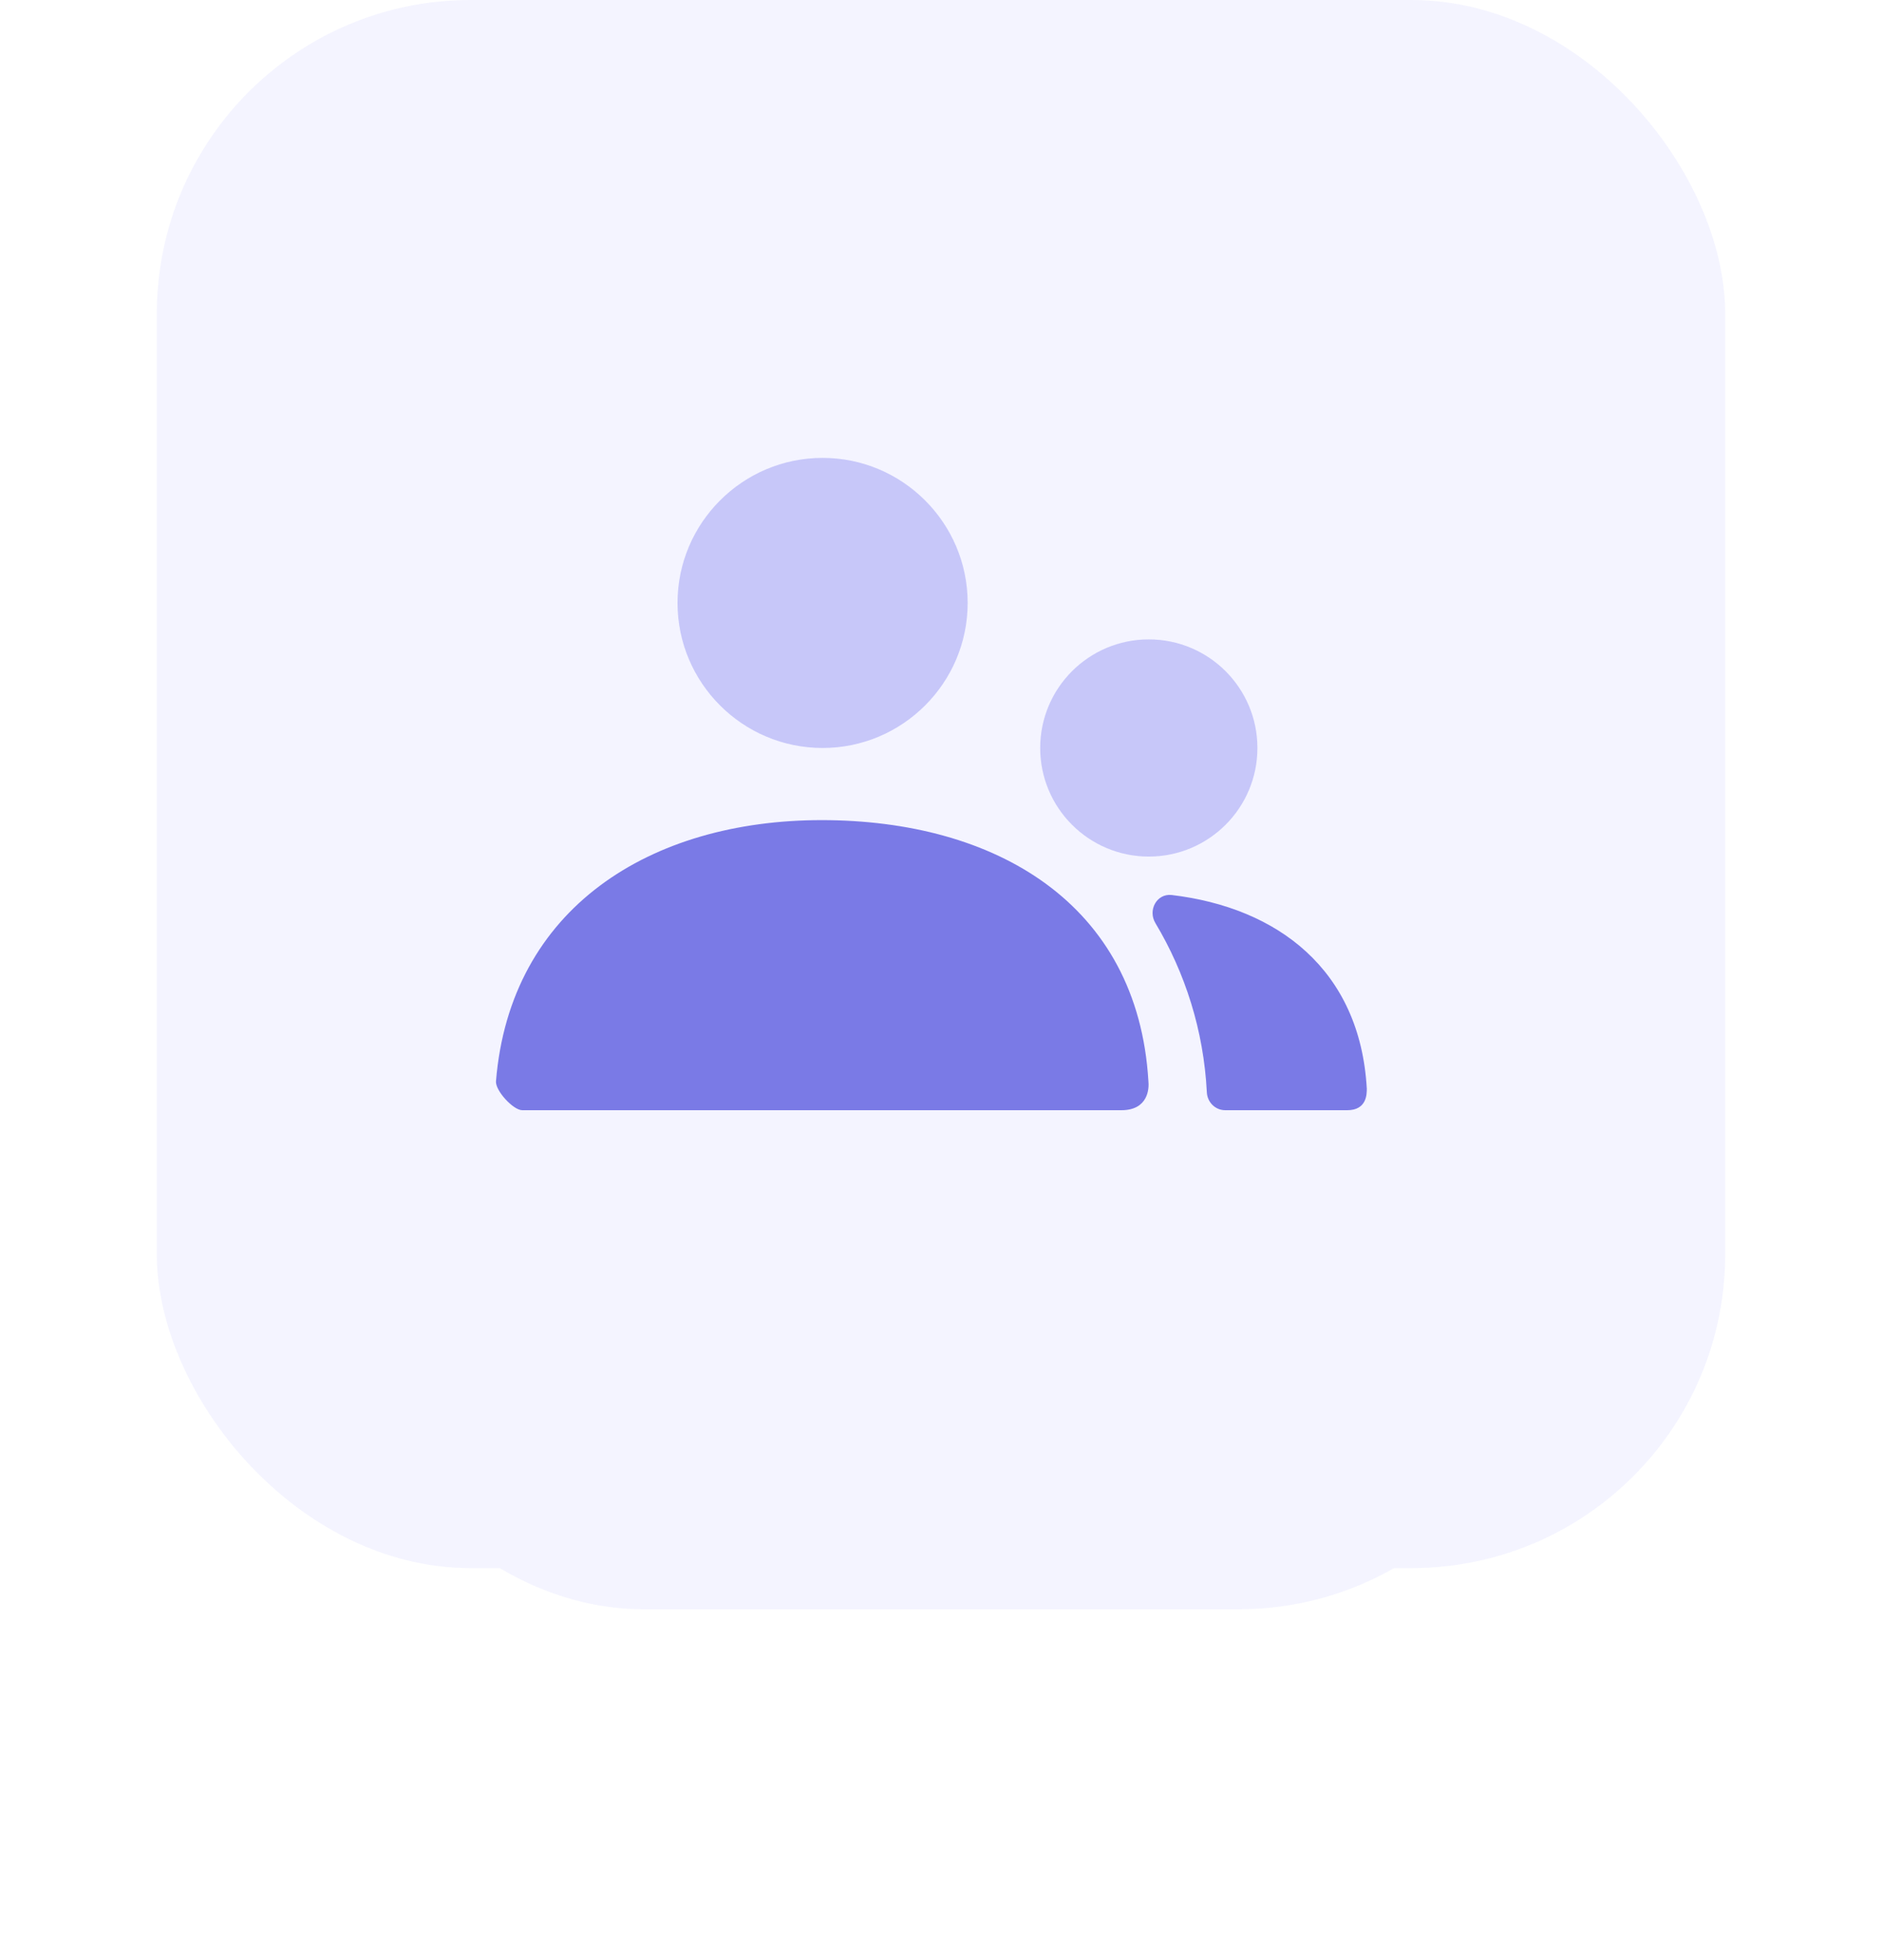 <?xml version="1.0" encoding="UTF-8"?>
<svg id="Layer_1" data-name="Layer 1" xmlns="http://www.w3.org/2000/svg" xmlns:xlink="http://www.w3.org/1999/xlink" viewBox="0 0 48 50">
  <defs>
    <style>
      .cls-1 {
        fill: #7a7ae6;
      }

      .cls-1, .cls-2 {
        fill-rule: evenodd;
      }

      .cls-3 {
        filter: url(#drop-shadow-26);
      }

      .cls-2 {
        fill: #5d5de9;
        isolation: isolate;
        opacity: .3;
      }

      .cls-4 {
        fill: #f4f4ff;
      }
    </style>
    <filter id="drop-shadow-26" x="-1.12" y="-.7" width="51" height="52" filterUnits="userSpaceOnUse">
      <feOffset dx="0" dy="4.05"/>
      <feGaussianBlur result="blur" stdDeviation="3.04"/>
      <feFlood flood-color="#4a4ad2" flood-opacity=".33"/>
      <feComposite in2="blur" operator="in"/>
      <feComposite in="SourceGraphic"/>
    </filter>
  </defs>
  <g class="cls-3">
    <rect class="cls-4" x="8.42" y="5.14" width="31.17" height="31.86" rx="8" ry="8"/>
  </g>
  <rect class="cls-4" x="4" width="40" height="40" rx="8" ry="8"/>
  <g>
    <path class="cls-2" d="M17.28,15.38c0,2.04,1.66,3.7,3.7,3.7s3.7-1.66,3.7-3.7-1.66-3.7-3.7-3.7-3.7,1.66-3.7,3.7ZM26.53,19.08c0,1.53,1.24,2.77,2.77,2.77s2.77-1.24,2.77-2.77-1.24-2.77-2.77-2.77-2.77,1.24-2.77,2.77Z"/>
    <path class="cls-1" d="M20.96,20.92c-4.37,0-7.95,2.24-8.31,6.66-.02.24.44.74.67.74h15.28c.69,0,.71-.56.69-.74-.27-4.54-3.91-6.66-8.34-6.66ZM34.35,28.32h-3.1c-.26,0-.46-.21-.47-.46-.08-1.57-.55-3.04-1.31-4.31-.2-.33.03-.76.41-.72,2.71.32,4.81,1.91,4.98,4.94,0,.14,0,.55-.5.55Z"/>
  </g>
</svg>